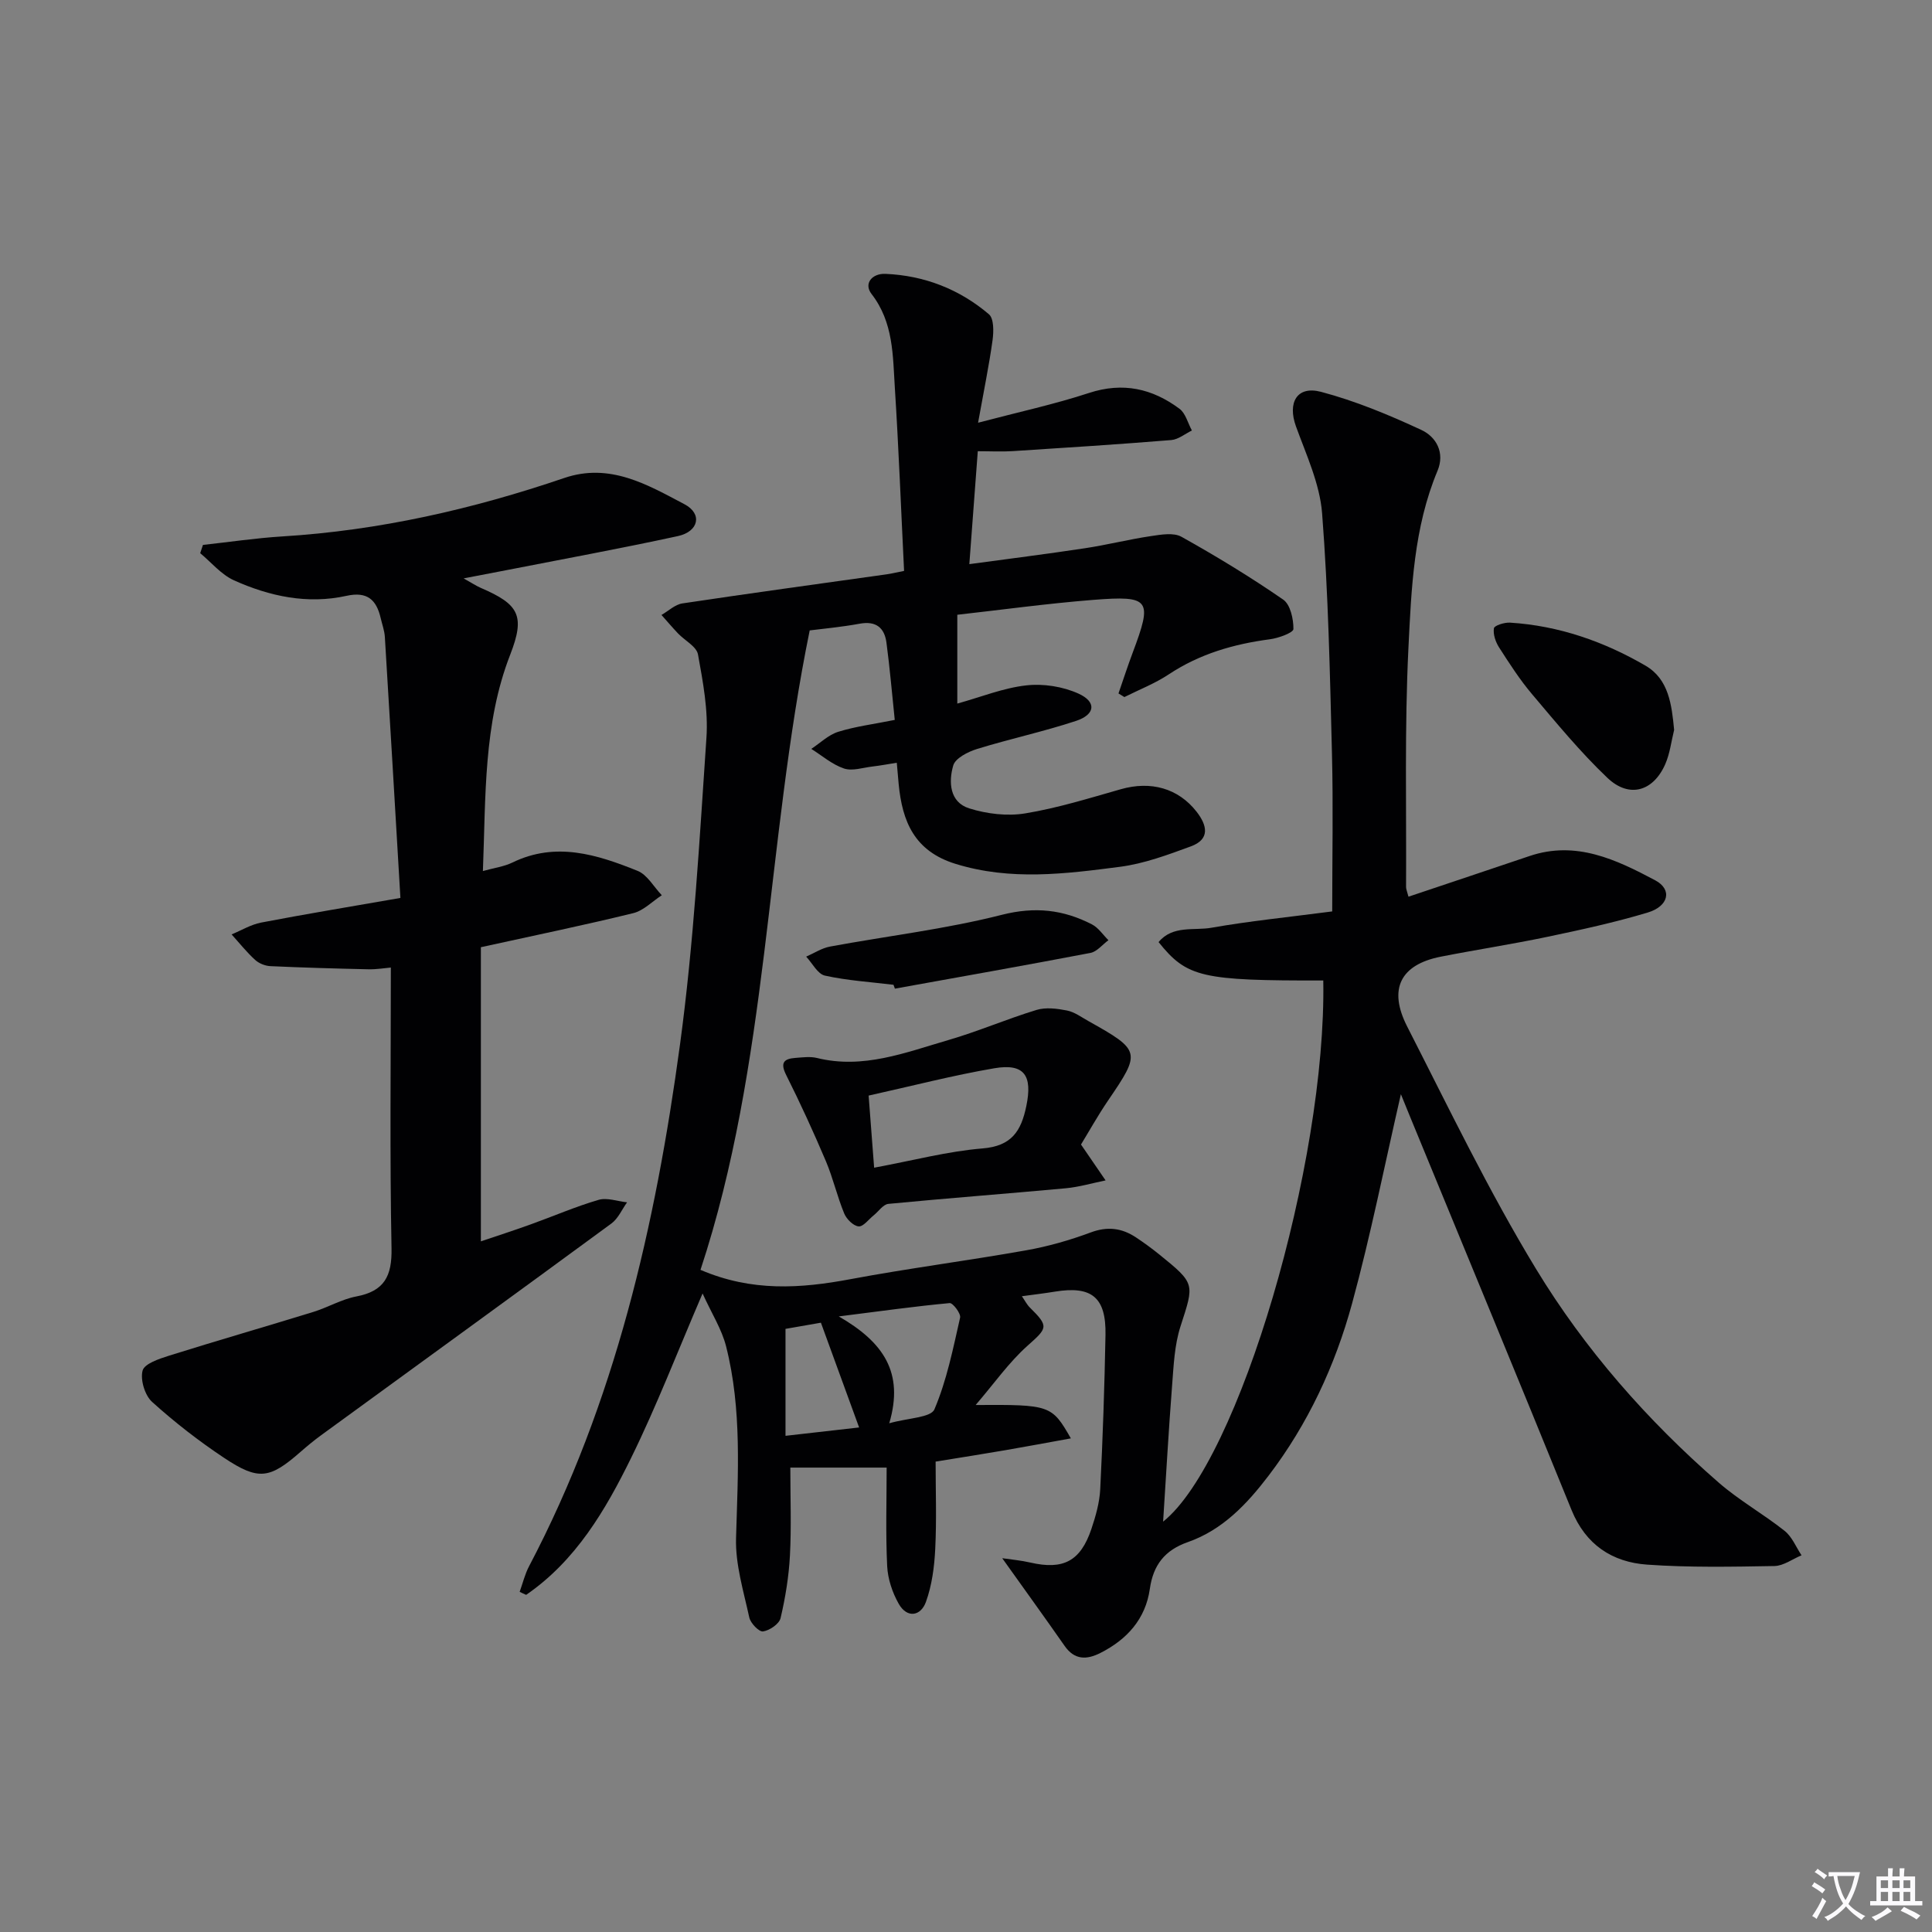 <svg enable-background="new 0 0 400 400" viewBox="0 0 400 400" xmlns="http://www.w3.org/2000/svg"><rect x="0" y="0" width="400" height="400" fill="#808080" stroke="none"/><path d="m377.9 391.2c-.2.3-.4.5-.6.8-.7-.6-1.4-1-2.2-1.5.2-.3.4-.5.5-.8.6.4 1.4.8 2.3 1.5zm-1.8 6.1c-.2-.2-.5-.4-.9-.6.4-.6.8-1.2 1.2-1.9s.7-1.3.9-1.9c.3.3.5.5.8.7-.7 1.3-1.4 2.6-2 3.7zm2.2-9c-.3.3-.5.5-.6.8-.6-.6-1.3-1.1-2-1.5.3-.3.5-.5.6-.7.6.5 1.3.9 2 1.4zm.3.2v-.9h2 4.5c-.3 1.3-.6 2.5-1 3.6s-.9 2.1-1.4 3c.4.5 1 1 1.6 1.4s1.2.8 1.9 1.1c-.3.2-.5.4-.8.8-.4-.3-1-.7-1.6-1.2s-1.2-1.1-1.6-1.6c-.5.6-1.1 1.1-1.7 1.6s-1.4.9-2.1 1.4c-.1-.3-.3-.5-.7-.8.6-.2 1.2-.5 1.9-1s1.4-1.1 2-1.8c-.5-.8-.9-1.6-1.2-2.5s-.6-2-.8-3.2c-.4.1-.7.1-1 .1zm2.5 2.7c.3 1 .7 1.7 1 2.2.3-.5.6-1.1 1-2s.6-1.9.9-3h-3.2-.4c.1.9.3 1.8.7 2.8z" fill="#fbfafc"/><path d="m396.5 388.5v1.5 3.6h1.5v.9c-.4 0-1 0-1.7 0h-7.9c-.5 0-.9 0-1.2 0v-.9h1.3v-3.5c0-.7 0-1.2 0-1.6h2.4c0-.8 0-1.4 0-1.7h1c0 .3-.1.8-.1 1.7h1.5c0-.8 0-1.4 0-1.7h1c0 .3-.1.9-.1 1.7zm-8.2 9.2c-.2-.3-.5-.5-.8-.8.8-.3 1.4-.6 1.9-.9s1-.7 1.4-1.1c.3.3.6.5.9.8-1.6 1-2.8 1.6-3.4 2zm2.6-6.8v-1.6h-1.5v1.6zm0 2.7v-1.9h-1.5v1.9zm2.4-2.7v-1.6h-1.5v1.6zm0 2.7v-1.9h-1.5v1.9zm.2 2 .7-.8c.4.2.9.5 1.6.8s1.3.7 1.8 1c-.3.3-.5.5-.8.8-.4-.3-1.5-1-3.3-1.8zm2-4.7v-1.6h-1.4v1.6zm0 2.7v-1.9h-1.4v1.9z" fill="#fbfafc"/><g fill="#010103"><path d="m107.59 329.57c.64-1.77 1.08-3.65 1.95-5.3 17.82-33.87 26.17-70.56 31.25-108.03 2.85-21.03 4.03-42.31 5.47-63.5.39-5.7-.72-11.57-1.75-17.25-.3-1.64-2.74-2.88-4.14-4.35-1.18-1.24-2.28-2.55-3.42-3.82 1.44-.82 2.8-2.16 4.33-2.39 14.12-2.12 28.27-4.05 42.41-6.04.96-.14 1.91-.38 3.49-.69-.63-12.72-1.11-25.31-1.91-37.87-.43-6.72-.26-13.57-4.83-19.47-1.68-2.17.14-4.29 2.9-4.16 8.05.35 15.29 3.17 21.4 8.36 1.05.89 1 3.59.76 5.36-.72 5.21-1.79 10.37-3 17.1 8.46-2.23 15.83-3.82 22.96-6.16 7.02-2.3 13.11-.92 18.74 3.27 1.27.94 1.73 2.97 2.57 4.5-1.42.69-2.81 1.86-4.28 1.98-10.93.89-21.87 1.59-32.81 2.29-2.28.15-4.59.02-7.24.02-.59 7.93-1.15 15.31-1.75 23.38 8.31-1.13 16.13-2.11 23.91-3.29 4.59-.69 9.11-1.84 13.7-2.52 2.08-.31 4.69-.77 6.32.15 7.2 4.02 14.27 8.32 21.05 13 1.49 1.03 2.14 4.02 2.12 6.1-.01.74-3.07 1.88-4.84 2.11-7.51.99-14.56 3.02-20.97 7.27-2.85 1.89-6.11 3.16-9.19 4.7-.41-.25-.81-.5-1.22-.75.97-2.81 1.89-5.63 2.93-8.41 4.15-11.05 3.67-11.89-8.17-10.96-9.6.76-19.16 2.08-28.13 3.08v18.39c4.91-1.36 9.52-3.24 14.29-3.77 3.52-.4 7.56.24 10.79 1.7 3.78 1.71 3.51 4.32-.48 5.65-6.74 2.23-13.73 3.72-20.52 5.82-1.88.58-4.48 1.9-4.92 3.41-.99 3.39-.77 7.6 3.29 8.88 3.65 1.15 7.89 1.66 11.63 1.04 6.68-1.1 13.23-3.14 19.77-5 6.2-1.77 11.89-.22 15.7 4.67 2.17 2.79 2.84 5.68-1.19 7.16-4.77 1.75-9.67 3.58-14.66 4.23-11.33 1.47-22.67 2.92-34.08-.61-8.51-2.64-11.01-8.75-11.76-16.51-.12-1.29-.23-2.59-.39-4.42-1.91.3-3.48.6-5.05.78-1.97.23-4.16.99-5.88.41-2.44-.82-4.53-2.65-6.77-4.06 1.85-1.22 3.55-2.91 5.58-3.54 3.59-1.12 7.39-1.59 11.7-2.46-.58-5.51-1.02-10.77-1.72-16-.41-3.08-2.16-4.54-5.54-3.92-3.86.71-7.78 1.06-10.35 1.39-9.1 44.48-8.52 89.71-22.61 132.39 10.65 4.57 20.74 3.86 31.04 1.93 12.06-2.26 24.26-3.82 36.35-5.97 4.54-.8 9.05-2.09 13.38-3.7 3.48-1.3 6.43-.93 9.36 1 1.66 1.1 3.28 2.28 4.83 3.53 7.55 6.11 7.28 6.04 4.42 14.91-1.25 3.87-1.42 8.14-1.74 12.25-.72 9.28-1.24 18.57-1.86 28.18 15.73-12.56 33.83-74.27 33.16-112.04-25.18.05-28.22-.63-34.1-7.95 2.94-3.54 7.33-2.33 10.94-2.97 7.82-1.38 15.74-2.17 25.01-3.38 0-11.06.22-21.84-.05-32.6-.42-16.61-.76-33.24-2.04-49.8-.47-6.11-3.27-12.11-5.41-18.01-1.79-4.93.19-8.49 5.2-7.16 7.13 1.89 14.06 4.77 20.77 7.89 3.05 1.42 4.91 4.68 3.33 8.46-4.92 11.76-5.41 24.33-6.02 36.69-.81 16.46-.4 32.98-.49 49.47 0 .46.22.93.5 2.01 8.43-2.83 16.76-5.61 25.07-8.42 9.61-3.25 17.94.74 26 5.02 3.6 1.91 2.84 5.38-1.59 6.7-6.82 2.04-13.8 3.56-20.77 5.02-7.31 1.53-14.7 2.66-22.02 4.1-8.32 1.64-10.95 6.65-6.95 14.48 8.61 16.86 16.84 33.99 26.65 50.14 10.12 16.67 23.04 31.38 37.82 44.25 4.25 3.7 9.26 6.51 13.68 10.02 1.53 1.22 2.35 3.34 3.49 5.05-1.87.77-3.72 2.18-5.61 2.22-8.79.15-17.61.33-26.36-.29-7.22-.51-12.72-4.11-15.65-11.31-11.06-27.23-22.31-54.39-33.49-81.57-.6-1.45-1.18-2.9-1.84-4.52-3.39 14.74-6.24 29.16-10.1 43.31-3.51 12.87-9.13 24.96-17.29 35.67-4.48 5.88-9.53 11.24-16.73 13.76-4.75 1.66-7.16 4.73-7.86 9.69-.89 6.23-4.72 10.47-10.24 13.26-2.83 1.43-5.34 1.49-7.4-1.46-4.14-5.93-8.38-11.79-12.92-18.16 1.9.28 3.89.45 5.82.9 6.81 1.57 10.39-.27 12.64-6.95.89-2.65 1.69-5.46 1.83-8.23.53-10.63.89-21.28 1.09-31.93.15-7.81-2.85-10.23-10.48-8.98-2.13.35-4.27.6-6.83.95.62.89 1.03 1.73 1.65 2.34 4.01 3.95 3.63 4.24-.47 7.9-3.88 3.46-6.93 7.84-10.75 12.28 15.43-.09 15.76.01 19.71 6.91-4.84.88-9.23 1.7-13.64 2.46s-8.83 1.45-14.36 2.35c0 5.98.22 12.04-.08 18.07-.18 3.7-.68 7.54-1.93 10.99-1.07 2.94-3.89 3.44-5.63.38-1.32-2.33-2.26-5.15-2.39-7.8-.33-6.76-.11-13.56-.11-20.4-7.4 0-13.63 0-19.94 0 0 6.35.23 12.27-.08 18.17-.23 4.36-.94 8.74-1.94 12.99-.28 1.21-2.27 2.56-3.63 2.76-.83.12-2.59-1.7-2.85-2.89-1.18-5.44-2.9-10.98-2.74-16.44.38-13.32 1.25-26.63-2.06-39.69-.9-3.56-2.99-6.81-4.87-10.95-5.2 12.08-9.51 23.29-14.78 34.02-5.32 10.84-11.46 21.31-21.75 28.38-.43-.18-.88-.41-1.34-.63zm76.52-34.9c3.93-1.11 8.62-1.16 9.35-2.88 2.56-6.01 3.86-12.57 5.32-18.99.19-.84-1.5-3.07-2.16-3.01-7.11.66-14.19 1.65-22.96 2.76 9.23 5.32 13.56 11.6 10.45 22.12zm-21.48 2.6c5.44-.62 10.24-1.16 15.24-1.73-2.71-7.44-5.23-14.33-7.91-21.69-2.61.45-5.22.91-7.33 1.28z"/><path d="m82.9 185.91c-1.1-18.57-2.13-36.31-3.22-54.04-.08-1.31-.56-2.59-.86-3.89-.88-3.8-2.78-5.57-7.08-4.62-8.08 1.79-15.92.11-23.3-3.21-2.64-1.19-4.68-3.71-6.99-5.62l.57-1.71c5.48-.6 10.95-1.42 16.44-1.76 20.04-1.23 39.41-5.64 58.34-12.09 9.47-3.23 17.24 1.38 24.92 5.43 3.76 1.98 2.94 5.65-1.36 6.59-11.83 2.57-23.75 4.75-35.63 7.08-2.57.5-5.14.99-8.74 1.68 1.74.97 2.6 1.55 3.54 1.96 7.92 3.41 9.25 5.74 6.1 13.84-5.58 14.34-5.04 29.28-5.65 44.79 2.4-.67 4.4-.93 6.11-1.76 8.99-4.38 17.54-1.65 25.91 1.72 2.02.81 3.36 3.32 5.02 5.05-1.96 1.27-3.77 3.18-5.92 3.71-10.1 2.48-20.3 4.58-31.54 7.05v60.9c3.07-1.04 6.72-2.22 10.33-3.52 4.68-1.68 9.27-3.68 14.03-5.07 1.77-.52 3.93.3 5.91.51-1.07 1.48-1.84 3.35-3.24 4.38-19.98 14.67-40.04 29.21-60.07 43.81-1.48 1.08-2.9 2.25-4.27 3.45-6.4 5.61-8.69 6.02-15.82 1.29-5.25-3.49-10.27-7.39-14.94-11.61-1.5-1.36-2.47-4.57-1.97-6.48.37-1.42 3.41-2.44 5.44-3.08 9.94-3.12 19.95-6 29.91-9.07 3.01-.93 5.84-2.62 8.89-3.2 5.81-1.1 7.42-4.2 7.3-10-.37-19.12-.14-38.26-.14-58.1-1.3.11-2.97.4-4.64.36-6.77-.15-13.54-.34-20.3-.65-1.09-.05-2.38-.57-3.18-1.31-1.75-1.6-3.25-3.49-4.85-5.26 2.03-.84 3.99-2.04 6.11-2.45 9.12-1.75 18.28-3.26 28.84-5.1z"/><path d="m223.81 236.96c1.91 2.79 3.5 5.11 5.09 7.43-2.75.56-5.48 1.37-8.26 1.63-12.23 1.13-24.48 2.05-36.71 3.23-1.08.1-2.02 1.55-3.03 2.36-1.05.84-2.18 2.4-3.14 2.3-1.1-.11-2.5-1.51-2.98-2.68-1.45-3.52-2.3-7.29-3.78-10.8-2.56-6.03-5.29-12-8.23-17.86-1.26-2.51-.52-3.36 1.88-3.54 1.49-.11 3.07-.33 4.48.01 9.57 2.37 18.35-1.13 27.19-3.7 6.17-1.79 12.12-4.37 18.27-6.24 1.93-.59 4.26-.29 6.3.11 1.57.31 3 1.38 4.45 2.19 10.88 6.09 10.92 6.42 4.04 16.5-2.13 3.14-3.98 6.46-5.57 9.06zm-42.83 4.8c8.13-1.51 15.24-3.4 22.45-3.99 6.02-.49 7.99-3.59 9.06-8.78 1.3-6.28-.37-8.88-6.61-7.82-8.61 1.47-17.09 3.68-26.04 5.66.38 4.93.73 9.49 1.14 14.93z"/><path d="m346.61 151.12c-.59 2.38-.87 4.89-1.84 7.1-2.49 5.65-7.47 7.1-11.97 2.83-5.61-5.33-10.57-11.38-15.59-17.31-2.55-3.01-4.71-6.38-6.85-9.71-.72-1.13-1.26-2.71-1.06-3.95.09-.58 2.18-1.24 3.33-1.17 10.09.63 19.45 3.9 28.09 8.93 4.77 2.8 5.39 8.04 5.89 13.28z"/><path d="m184.99 203.89c-4.75-.58-9.55-.87-14.2-1.9-1.51-.33-2.6-2.56-3.88-3.93 1.64-.71 3.21-1.76 4.92-2.08 11.87-2.2 23.93-3.61 35.6-6.58 6.86-1.74 12.72-1.07 18.64 1.98 1.34.69 2.29 2.16 3.42 3.28-1.24.9-2.37 2.37-3.72 2.63-13.48 2.58-26.99 4.96-40.49 7.4-.1-.27-.19-.54-.29-.8z"/></g></svg>